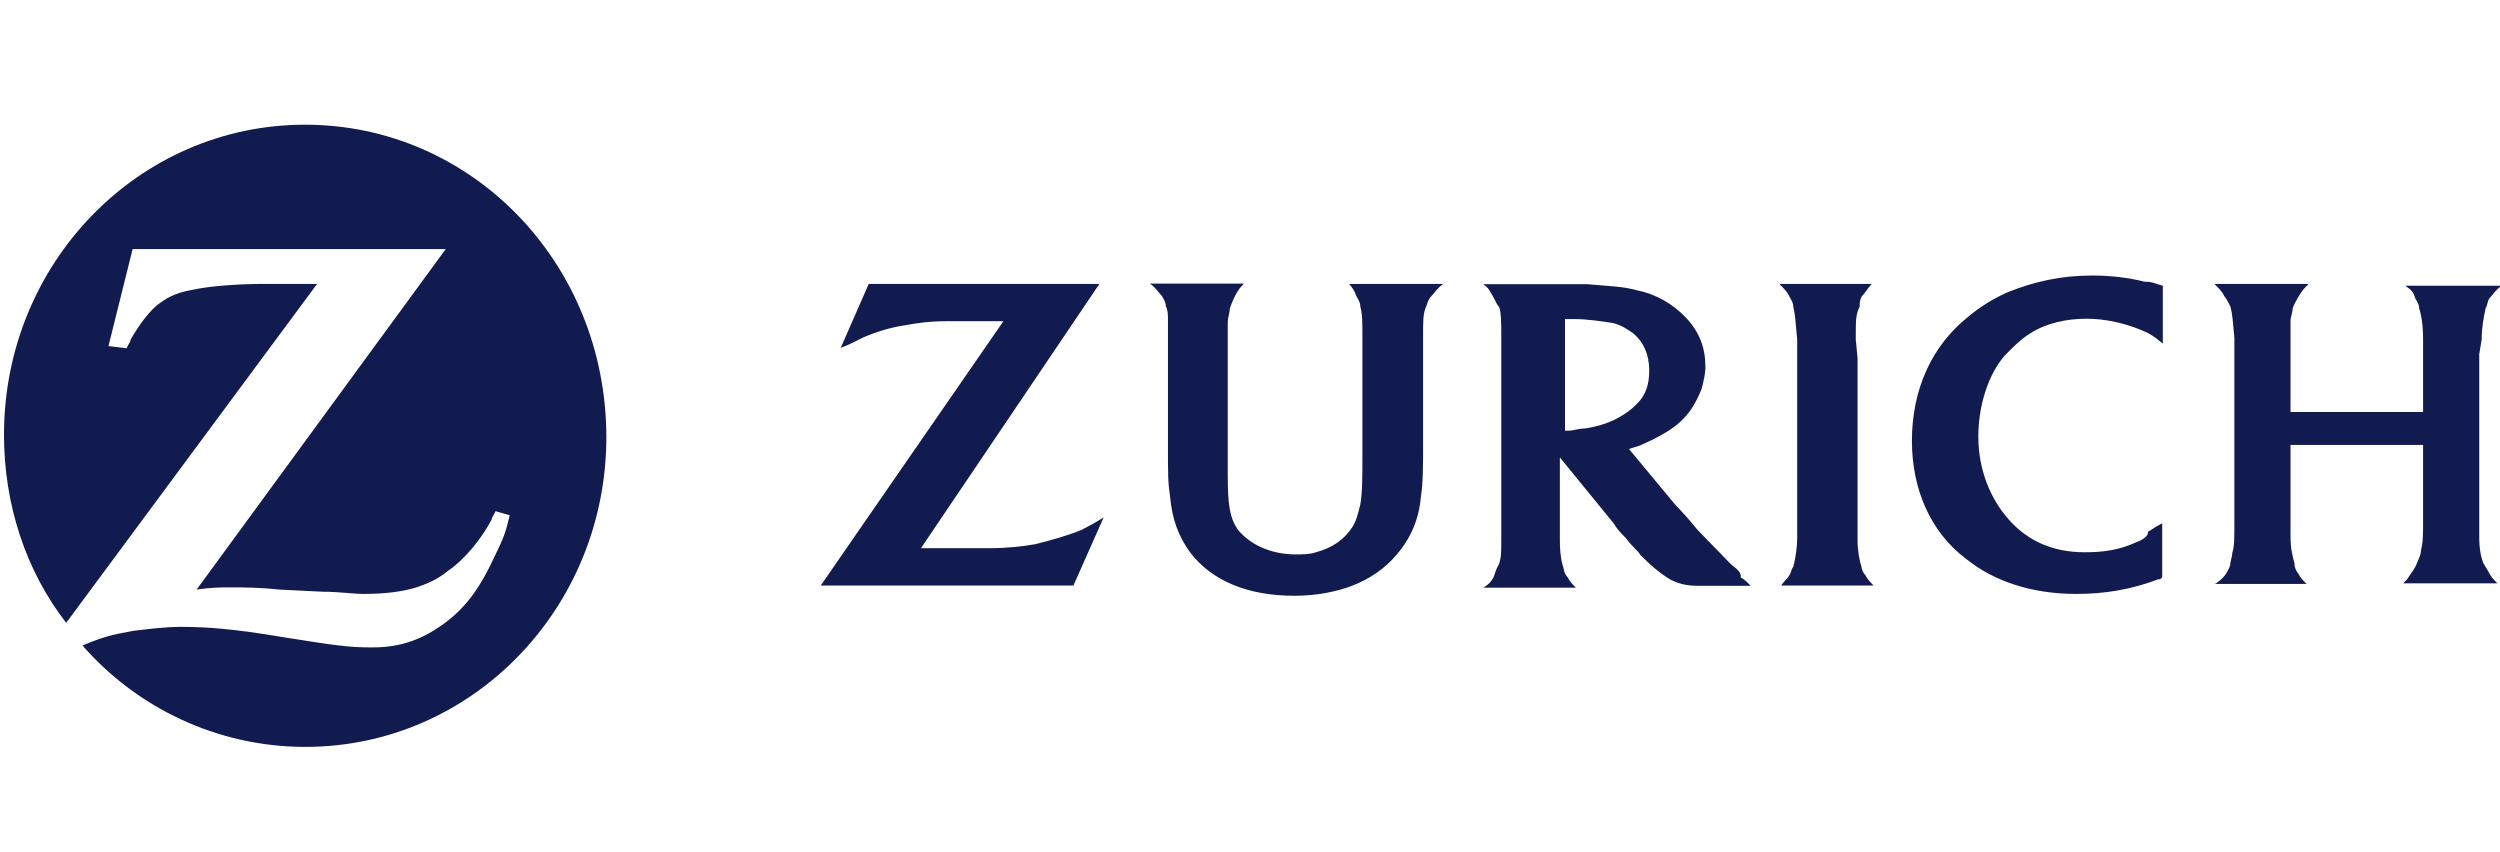 <svg width="132" height="45" viewBox="0 0 132 45" fill="none" xmlns="http://www.w3.org/2000/svg">
<g clip-path="url(#clip0_2652_4494)">
<path d="M16.106 6.584C7.322 6.584 0.211 13.89 0.211 22.953C0.211 26.663 1.375 30.16 3.495 32.886L16.743 14.99H14.001C12.519 14.99 11.036 15.105 10.079 15.318C9.442 15.433 8.916 15.647 8.485 15.975C7.959 16.303 7.322 17.174 6.891 17.945C6.891 18.06 6.78 18.159 6.684 18.389L5.727 18.273L7.003 13.151H23.535L10.382 31.129C11.227 31.014 11.546 31.014 12.296 31.014C12.822 31.014 13.666 31.014 14.735 31.129L17.062 31.244C17.907 31.244 18.656 31.359 19.182 31.359C20.346 31.359 21.191 31.244 21.94 31.03C22.578 30.817 23.104 30.587 23.63 30.16C24.587 29.503 25.432 28.42 25.958 27.435C25.958 27.32 26.069 27.221 26.165 26.991L26.914 27.205C26.707 28.075 26.596 28.403 26.165 29.273C25.416 30.915 24.682 31.999 23.519 32.869C22.355 33.739 21.191 34.182 19.709 34.182H19.501C18.449 34.182 17.588 34.068 14.942 33.641C12.296 33.197 10.925 33.099 9.538 33.099C8.693 33.099 7.848 33.214 7.003 33.312C5.839 33.526 5.409 33.641 4.356 34.084C7.21 37.351 11.451 39.436 16.122 39.436C24.906 39.436 32.016 32.13 32.016 23.068C32 13.89 24.906 6.584 16.106 6.584Z" fill="#121B50"/>
<path d="M85.597 21.968C85.071 22.296 84.433 22.509 83.684 22.624C83.365 22.624 83.046 22.739 82.839 22.739C82.727 22.739 82.727 22.739 82.632 22.739V16.845C82.839 16.845 82.951 16.845 83.062 16.845C83.811 16.845 84.545 16.96 85.182 17.059C85.613 17.174 85.932 17.387 86.235 17.6C86.761 18.044 87.079 18.684 87.079 19.571C87.079 20.342 86.872 20.884 86.442 21.311C86.123 21.639 85.804 21.853 85.597 21.968ZM91.416 29.815C90.89 29.273 90.364 28.732 89.614 27.96C89.184 27.418 88.769 26.975 88.451 26.647L86.011 23.708C86.33 23.593 86.442 23.593 86.649 23.494C87.398 23.166 88.02 22.838 88.562 22.411C89.2 21.869 89.519 21.327 89.838 20.556C89.949 20.112 90.045 19.784 90.045 19.357C90.045 18.372 89.726 17.502 88.993 16.747C88.355 16.09 87.51 15.548 86.458 15.335C85.709 15.121 85.087 15.121 83.811 15.006C83.381 15.006 82.855 15.006 82.329 15.006H78.311C78.63 15.22 78.63 15.335 78.838 15.663C78.949 15.877 79.045 16.106 79.156 16.205C79.268 16.533 79.268 17.075 79.268 17.945V28.42C79.268 29.191 79.268 29.618 79.061 29.947C78.949 30.16 78.949 30.275 78.853 30.488C78.742 30.702 78.646 30.817 78.327 31.03H83.206C82.998 30.817 82.887 30.702 82.775 30.488C82.664 30.373 82.568 30.16 82.568 30.045C82.456 29.717 82.361 29.273 82.361 28.518C82.361 28.305 82.361 27.977 82.361 27.747V24.151L85.214 27.648C85.326 27.862 85.533 28.091 85.852 28.42C86.171 28.863 86.49 29.076 86.601 29.29C87.127 29.832 87.653 30.275 88.195 30.603C88.626 30.817 89.04 30.932 89.678 30.932C89.885 30.932 90.204 30.932 90.523 30.932H92.436C92.229 30.718 92.117 30.603 91.91 30.488C91.958 30.259 91.735 30.045 91.416 29.815ZM97.984 17.929C97.984 16.845 97.984 16.615 98.191 16.189C98.191 15.975 98.191 15.86 98.303 15.647C98.51 15.433 98.622 15.203 98.829 14.99H93.951C94.269 15.318 94.381 15.433 94.477 15.647C94.588 15.86 94.684 15.975 94.684 16.189C94.796 16.632 94.796 16.96 94.891 17.929C94.891 18.372 94.891 18.7 94.891 18.914V28.403C94.891 28.945 94.78 29.602 94.684 29.93C94.572 30.045 94.572 30.259 94.477 30.373C94.365 30.587 94.269 30.587 94.046 30.915H98.924C98.717 30.702 98.606 30.587 98.494 30.373C98.382 30.259 98.287 30.045 98.287 29.93C98.175 29.602 98.079 29.06 98.079 28.518V18.914L97.984 17.929ZM112.826 28.617C111.869 29.06 111.024 29.159 110.068 29.159C108.474 29.159 107.103 28.617 106.051 27.418C105.094 26.335 104.456 24.808 104.456 23.051C104.456 21.409 104.982 19.784 105.827 18.799C106.258 18.356 106.672 17.929 107.198 17.6C108.043 17.059 109.111 16.829 110.164 16.829C111.12 16.829 112.077 17.042 112.922 17.371C113.448 17.584 113.671 17.699 114.197 18.142V15.088C113.766 14.973 113.671 14.875 113.24 14.875C112.395 14.662 111.439 14.547 110.482 14.547C108.793 14.547 107.406 14.875 106.035 15.417C105.285 15.745 104.552 16.189 103.914 16.73C102.001 18.257 100.949 20.556 100.949 23.281C100.949 25.793 101.906 28.075 103.803 29.503C105.285 30.702 107.294 31.359 109.622 31.359C111.104 31.359 112.475 31.145 113.958 30.587C114.069 30.587 114.069 30.587 114.165 30.472V27.632C113.735 27.845 113.639 27.96 113.416 28.075C113.448 28.288 113.129 28.518 112.826 28.617ZM131.032 17.929C131.032 17.272 131.143 16.73 131.239 16.287C131.351 16.073 131.351 15.844 131.446 15.745C131.653 15.532 131.765 15.302 132.084 15.088H126.998C127.317 15.302 127.429 15.417 127.524 15.745C127.636 15.959 127.732 16.073 127.732 16.287C127.843 16.615 127.939 17.157 127.939 17.929V21.754H120.94V18.799C120.94 17.929 120.94 17.387 120.94 16.944C120.94 16.73 121.052 16.5 121.052 16.287C121.164 15.959 121.482 15.417 121.69 15.203C121.69 15.203 121.801 15.088 121.897 14.99H116.923C117.242 15.318 117.353 15.433 117.449 15.647C117.561 15.762 117.656 15.975 117.768 16.189C117.88 16.632 117.88 16.845 117.975 17.83V27.55C117.975 28.42 117.975 28.863 117.864 29.191C117.864 29.405 117.752 29.635 117.752 29.848C117.64 30.177 117.433 30.505 117.114 30.718C117.114 30.718 117.003 30.833 116.907 30.833H121.785C121.578 30.62 121.466 30.505 121.355 30.291C121.243 30.177 121.148 29.963 121.148 29.75C121.036 29.306 120.94 28.978 120.94 28.338C120.94 28.009 120.94 27.681 120.94 27.353V23.494H127.939V27.418C127.939 28.288 127.939 28.617 127.827 29.06C127.827 29.273 127.716 29.503 127.62 29.717C127.509 30.045 127.301 30.259 127.094 30.587C127.094 30.587 126.982 30.702 126.887 30.8H131.861C131.653 30.587 131.542 30.472 131.43 30.259C131.319 30.045 131.223 29.93 131.111 29.717C131 29.389 130.904 29.06 130.904 28.305C130.904 27.862 130.904 27.533 130.904 27.435V18.7L131.032 17.929ZM54.669 28.732C54.032 28.847 53.187 28.945 52.23 28.945C51.911 28.945 51.481 28.945 50.955 28.945H48.627L58.049 14.99H45.869L44.387 18.372C44.913 18.159 45.136 18.044 45.551 17.83C46.3 17.502 47.033 17.288 47.782 17.174C48.42 17.059 49.058 16.96 50.014 16.96C50.445 16.96 50.859 16.96 51.178 16.96H52.98L43.335 30.915H56.678L58.272 27.32C57.746 27.648 57.523 27.763 57.108 27.977C56.359 28.288 55.514 28.518 54.669 28.732ZM71.616 15.63C71.727 15.844 71.823 15.959 71.823 16.172C71.935 16.615 71.935 16.944 71.935 17.814V23.921C71.935 25.235 71.935 25.99 71.823 26.647C71.711 27.09 71.616 27.517 71.393 27.845C70.962 28.502 70.34 28.929 69.48 29.159C69.161 29.273 68.73 29.273 68.427 29.273C67.056 29.273 65.988 28.732 65.351 27.96C64.92 27.303 64.825 26.647 64.825 25.021V18.914C64.825 17.929 64.825 17.502 64.825 17.059C64.825 16.73 64.936 16.517 64.936 16.287C65.048 15.959 65.255 15.417 65.574 15.088L65.685 14.973H60.711C61.03 15.187 61.142 15.417 61.349 15.63C61.461 15.844 61.556 15.959 61.556 16.172C61.668 16.386 61.668 16.615 61.668 16.944C61.668 17.059 61.668 17.387 61.668 17.929V23.38C61.668 25.12 61.668 25.448 61.78 26.22C61.891 27.418 62.21 28.288 62.832 29.159C63.995 30.686 65.909 31.457 68.348 31.457C69.511 31.457 70.579 31.244 71.424 30.915C72.269 30.587 73.114 30.045 73.752 29.273C74.501 28.403 74.916 27.418 75.027 26.22C75.139 25.448 75.139 24.578 75.139 23.38V17.715C75.139 17.059 75.139 16.632 75.251 16.303C75.362 16.09 75.362 15.86 75.569 15.647C75.777 15.433 75.888 15.203 76.207 14.99H71.233C71.409 15.203 71.504 15.318 71.616 15.63Z" fill="#121B50"/>
</g>
<defs>
<clipPath id="clip0_2652_4494">
<rect width="132" height="44" fill="white" transform="translate(0 0.84)"/>
</clipPath>
</defs>
</svg>
